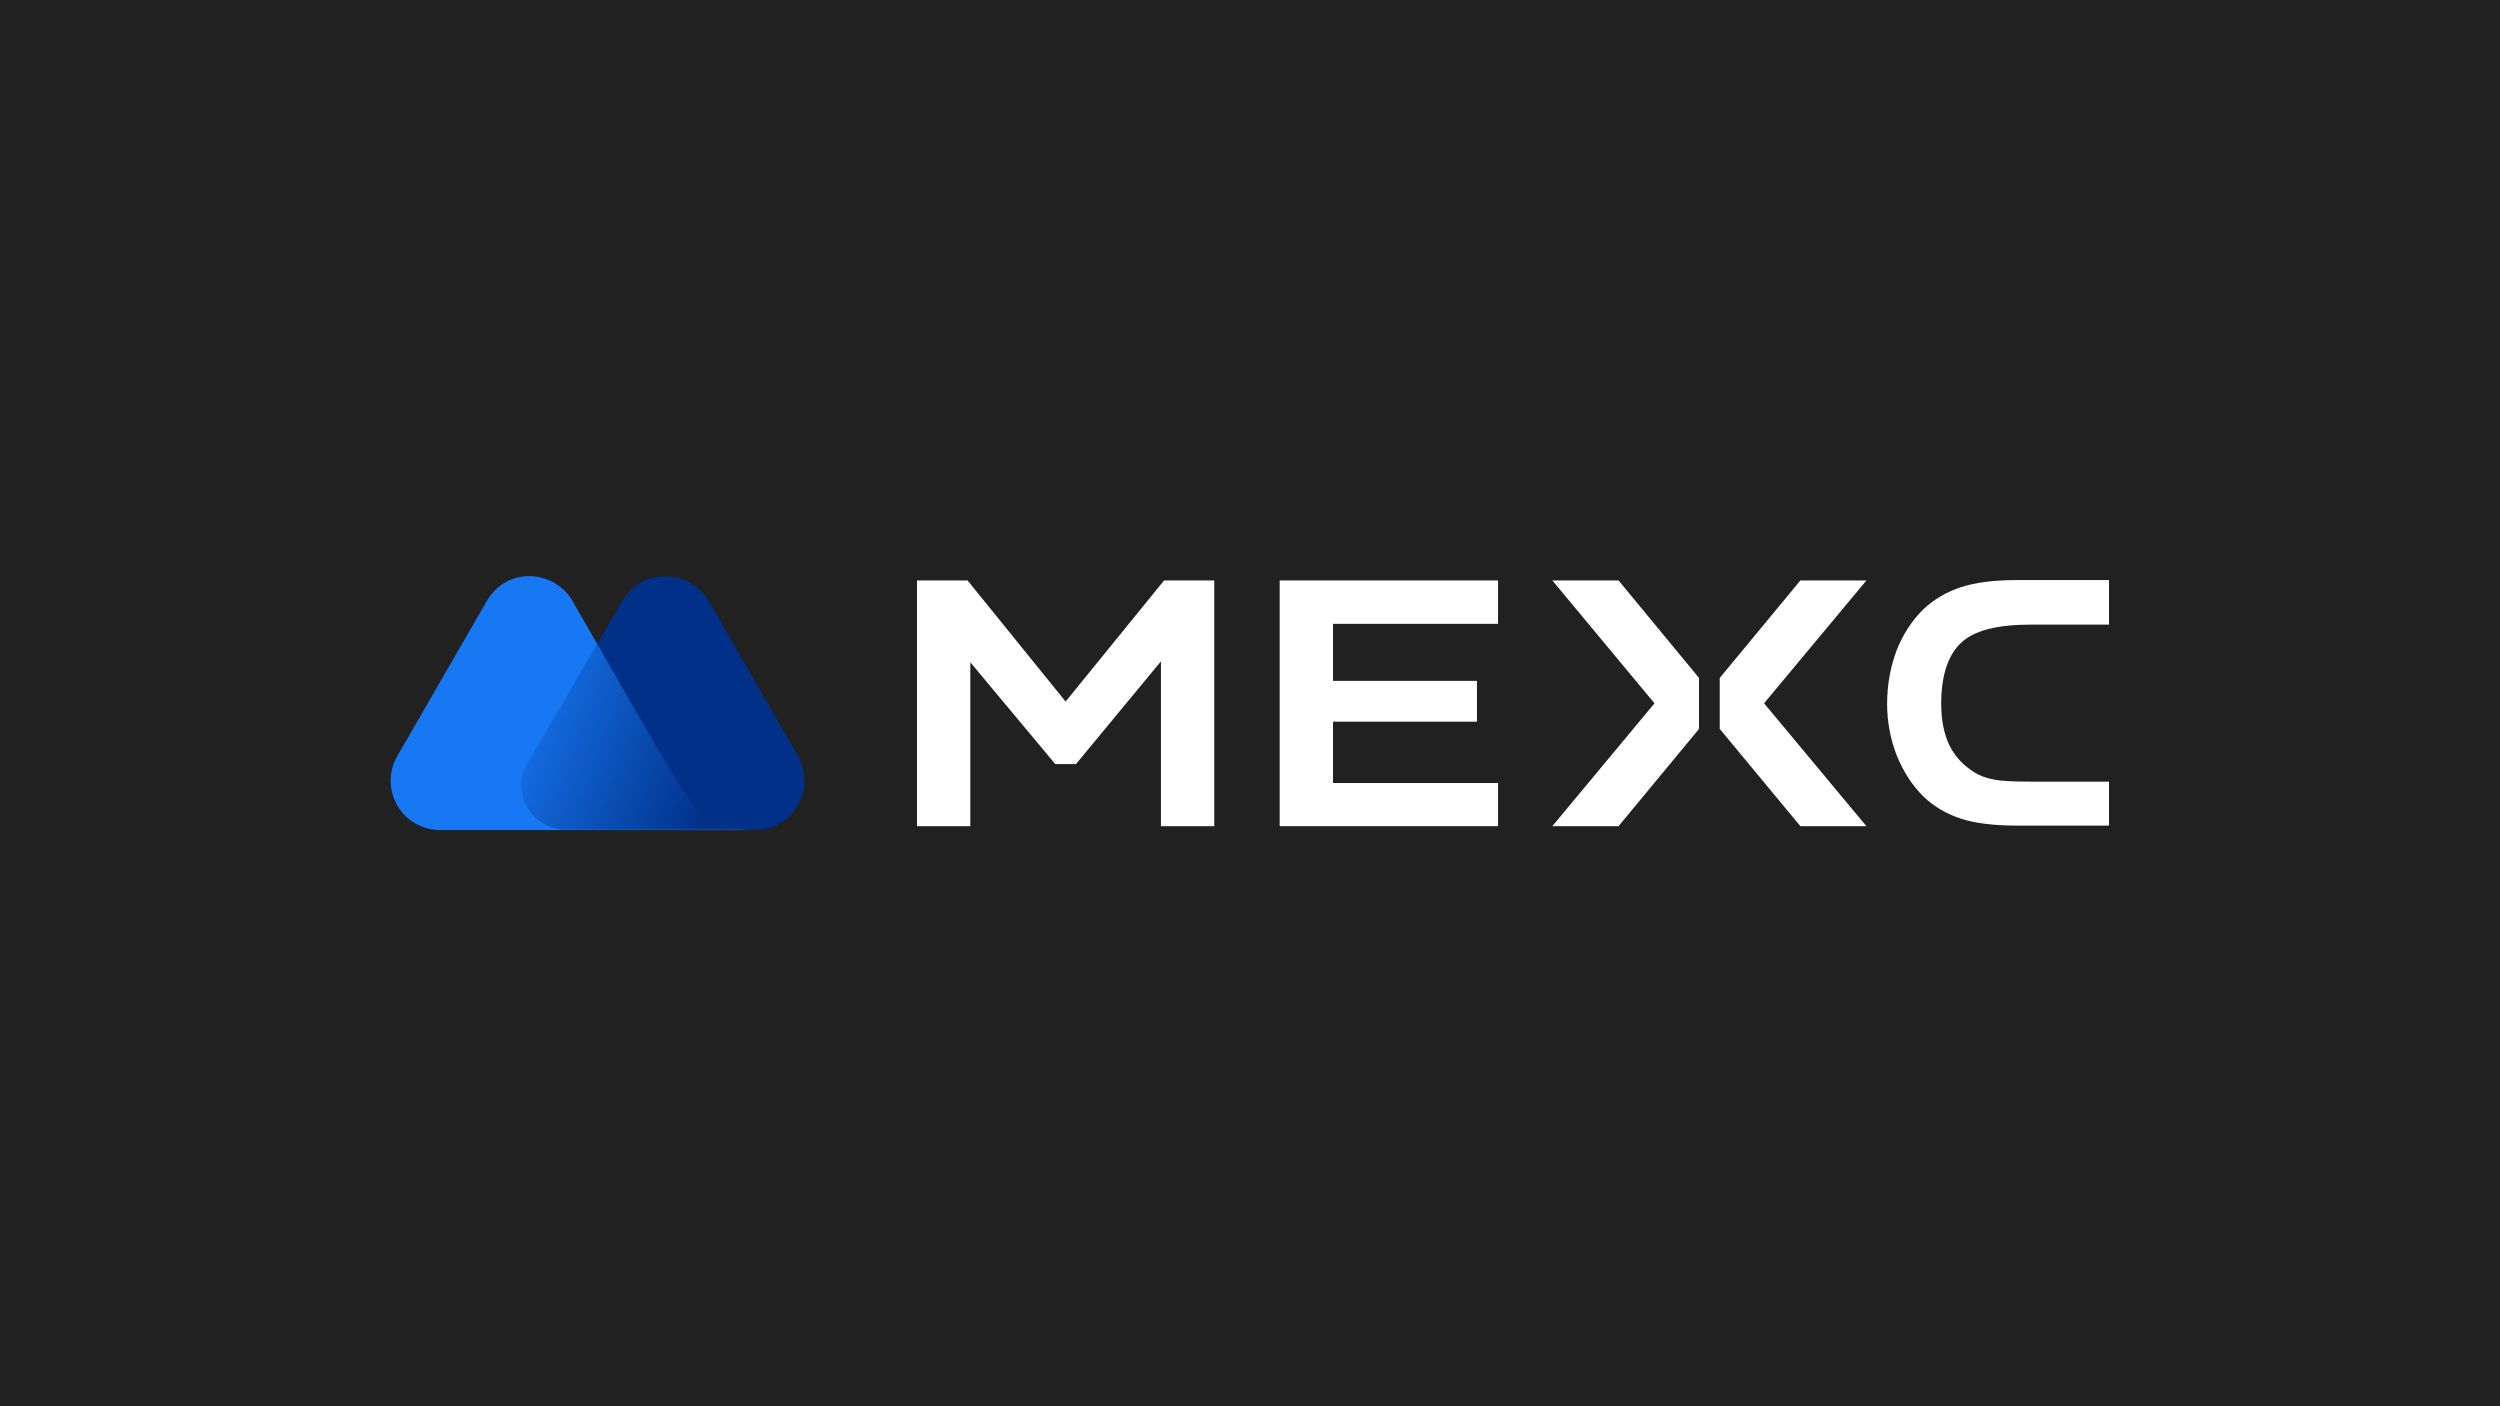 <?xml version="1.0" encoding="UTF-8"?>
<svg xmlns="http://www.w3.org/2000/svg" version="1.2" viewBox="0 0 1280 720" width="1280" height="720">
  <title>feat-img-bitwin-svg</title>
  <defs>
    <linearGradient id="g1" x2="1" gradientUnits="userSpaceOnUse" gradientTransform="matrix(111.337,41.143,-32.779,88.704,257.307,362.874)">
      <stop offset="0" stop-color="#003087" stop-opacity="0"></stop>
      <stop offset="1" stop-color="#003087" stop-opacity="1"></stop>
    </linearGradient>
  </defs>
  <style>
		.s0 { fill: #212121 } 
		.s1 { fill: #003087 } 
		.s2 { fill: #1877f2 } 
		.s3 { fill: url(#g1) } 
		.s4 { fill: #ffffff } 
	</style>
  <g id="Layer_1-2">
    <g>
      <path class="s0" d="m0 0h1280v720h-1280z"></path>
      <g>
			</g>
      <path class="s1" d="m408.4 386.8l-45.7-79.4c-10-16.5-34.6-16.7-44.3 0.7l-48 82.6c-8.9 15.2 2.1 34.1 20.1 34.1h96.5c18 0.2 31.6-19.5 21.4-38z"></path>
      <path class="s2" d="m342.4 393.1l-2.8-4.9c-2.7-4.7-8.5-14.5-8.5-14.5l-38.8-67.4c-10-14.9-33.8-16.2-43.8 2.7l-45.1 78.1c-9.4 16.4 1.7 37.7 22 37.9h95.8 40.9 24.3c-24.8 0.1-32.7-12.8-44-31.9z"></path>
      <path class="s3" d="m342.4 392.8l-2.8-4.9c-2.7-4.7-8.5-14.5-8.5-14.5l-25.1-44.1-35.9 61.4c-8.9 15.2 2.1 34.1 20.1 34.1h30.9 40.8 24.5c-24.9-0.1-32.7-12.8-44-32z"></path>
      <path class="s4" d="m1004.1 329.1c6.7-6.3 18.4-9.3 35.6-9.3h40.1v-22.8h-47.4c-11.3 0-20.9 1.2-28.3 3.6-7.3 2.4-13.7 6.1-19.3 11.3-5.8 5.7-10.4 12.7-13.7 21-3.2 8.5-4.9 17.8-4.9 27.5 0 9.2 1.7 18.1 4.9 26.3 3.3 8.2 7.9 15.4 13.7 21.1 5.4 5.2 11.8 8.9 19 11.3 7.3 2.4 17 3.6 28.6 3.6h47.4v-22.5h-40.1c-9.1 0-15.4-0.3-18.9-1.1-3.8-0.7-7.2-1.9-10-3.7-5.7-3.6-10-8.2-12.8-14-2.7-5.7-4.1-12.8-4.1-21.2 0-14.3 3.5-24.9 10.2-31.1z"></path>
      <path class="s4" d="m655.2 423h111.8v-22.1h-84.5v-31.4h73.7v-20.9h-73.7v-29.2h84.5v-22.2h-111.8z"></path>
      <path class="s4" d="m794.8 297.2l52.3 62.9-52.3 62.9h33.9l41.2-49.8v-26.1l-41.2-49.9z"></path>
      <path class="s4" d="m921.8 297.2l-41.3 49.9v26.1l41.3 49.8h33.8l-52.4-62.9 52.4-62.9z"></path>
      <path class="s4" d="m545.6 359.2l-50.2-62h-25.9v125.8h27.3v-83.9l43.5 52.1h10.6l43.5-52.6v84.4h27.3v-125.8h-25.7z"></path>
      <g>
			</g>
    </g>
  </g>
</svg>
